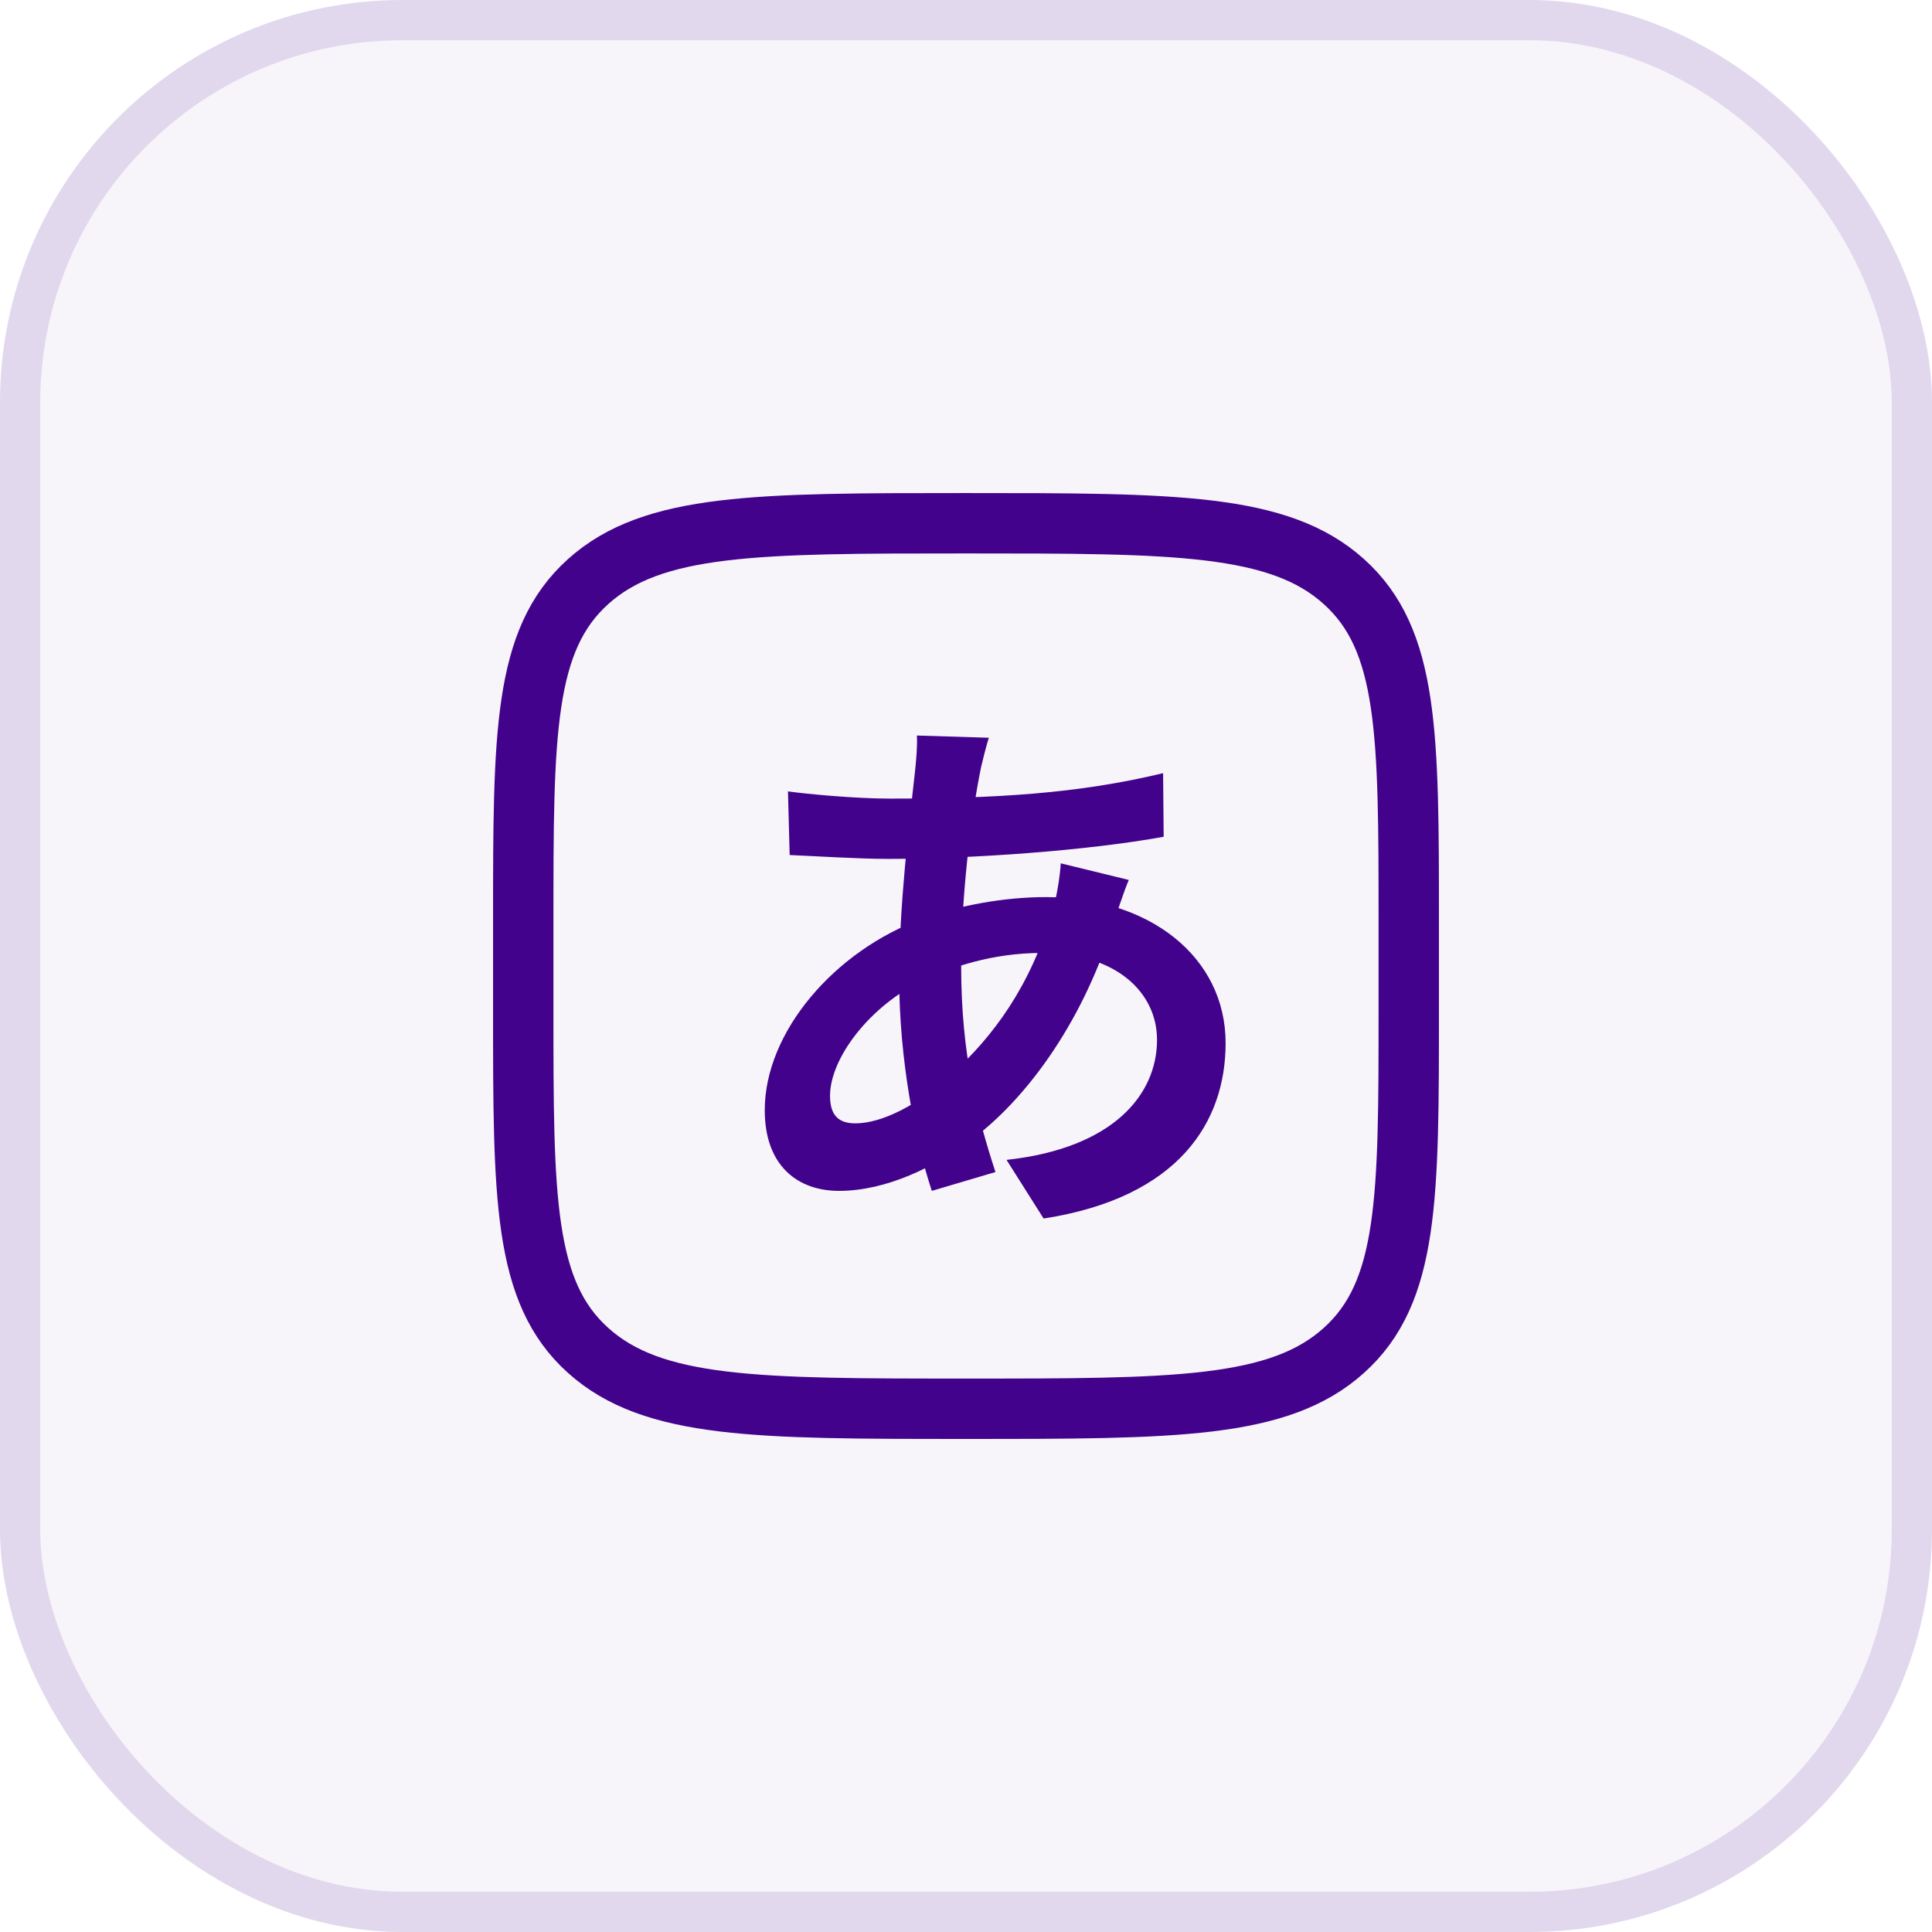 <svg width="48" height="48" viewBox="0 0 48 48" fill="none" xmlns="http://www.w3.org/2000/svg">
<rect width="48" height="48" rx="10" fill="#42028B" fill-opacity="0.04"/>
<rect x="0.5" y="0.5" width="47" height="47" rx="9.5" stroke="#42028B" stroke-opacity="0.12"/>
<g clip-path="url(#clip0_858_4441)">
<path d="M35 22.9V25.1C35 29.766 35 32.101 33.389 33.55C31.779 35 29.185 35 24 35C18.814 35 16.221 35 14.611 33.55C13 32.101 13 29.766 13 25.1V22.9C13 18.234 13 15.899 14.611 14.45C16.221 13 18.815 13 24 13C29.186 13 31.779 13 33.389 14.45C35 15.899 35 18.234 35 22.9Z" stroke="#42028B" stroke-width="1.5" stroke-linecap="round" stroke-linejoin="round"/>
<path d="M24.567 18.329C24.485 18.59 24.43 18.837 24.375 19.057C24.113 20.336 23.88 22.315 23.88 24.02C23.88 26.192 24.278 27.731 24.732 29.119L23.151 29.587C22.739 28.349 22.34 26.315 22.34 24.294C22.34 22.494 22.588 20.473 22.739 19.112C22.766 18.837 22.794 18.521 22.78 18.274L24.567 18.329ZM22.107 19.841C24.718 19.841 26.794 19.717 28.897 19.209L28.911 20.789C27.027 21.133 24.141 21.339 22.065 21.339C21.337 21.339 20.265 21.27 19.619 21.243L19.577 19.662C20.072 19.731 21.268 19.841 22.107 19.841ZM28.045 21.862C27.935 22.109 27.729 22.741 27.632 23.03C26.849 25.504 25.433 27.36 24.127 28.322C23.234 28.982 22.038 29.587 20.842 29.587C19.838 29.587 19 28.982 19 27.58C19 25.642 20.732 23.621 22.918 22.824C23.825 22.494 24.952 22.288 25.983 22.288C28.553 22.288 30.45 23.772 30.45 25.916C30.45 27.868 29.296 29.752 25.928 30.274L25.007 28.817C27.66 28.528 28.746 27.195 28.746 25.834C28.746 24.666 27.742 23.676 25.887 23.676C24.636 23.676 23.646 24.033 22.973 24.336C21.598 24.982 20.622 26.301 20.622 27.222C20.622 27.676 20.801 27.91 21.254 27.91C21.9 27.91 22.821 27.456 23.66 26.673C24.663 25.752 25.598 24.528 26.148 22.631C26.244 22.343 26.34 21.752 26.354 21.449L28.045 21.862Z" fill="#42028B"/>
</g>
<defs>
<clipPath id="clip0_858_4441">
<rect width="24" height="24" fill="white" transform="translate(12 12)"/>
</clipPath>
</defs>
</svg>
